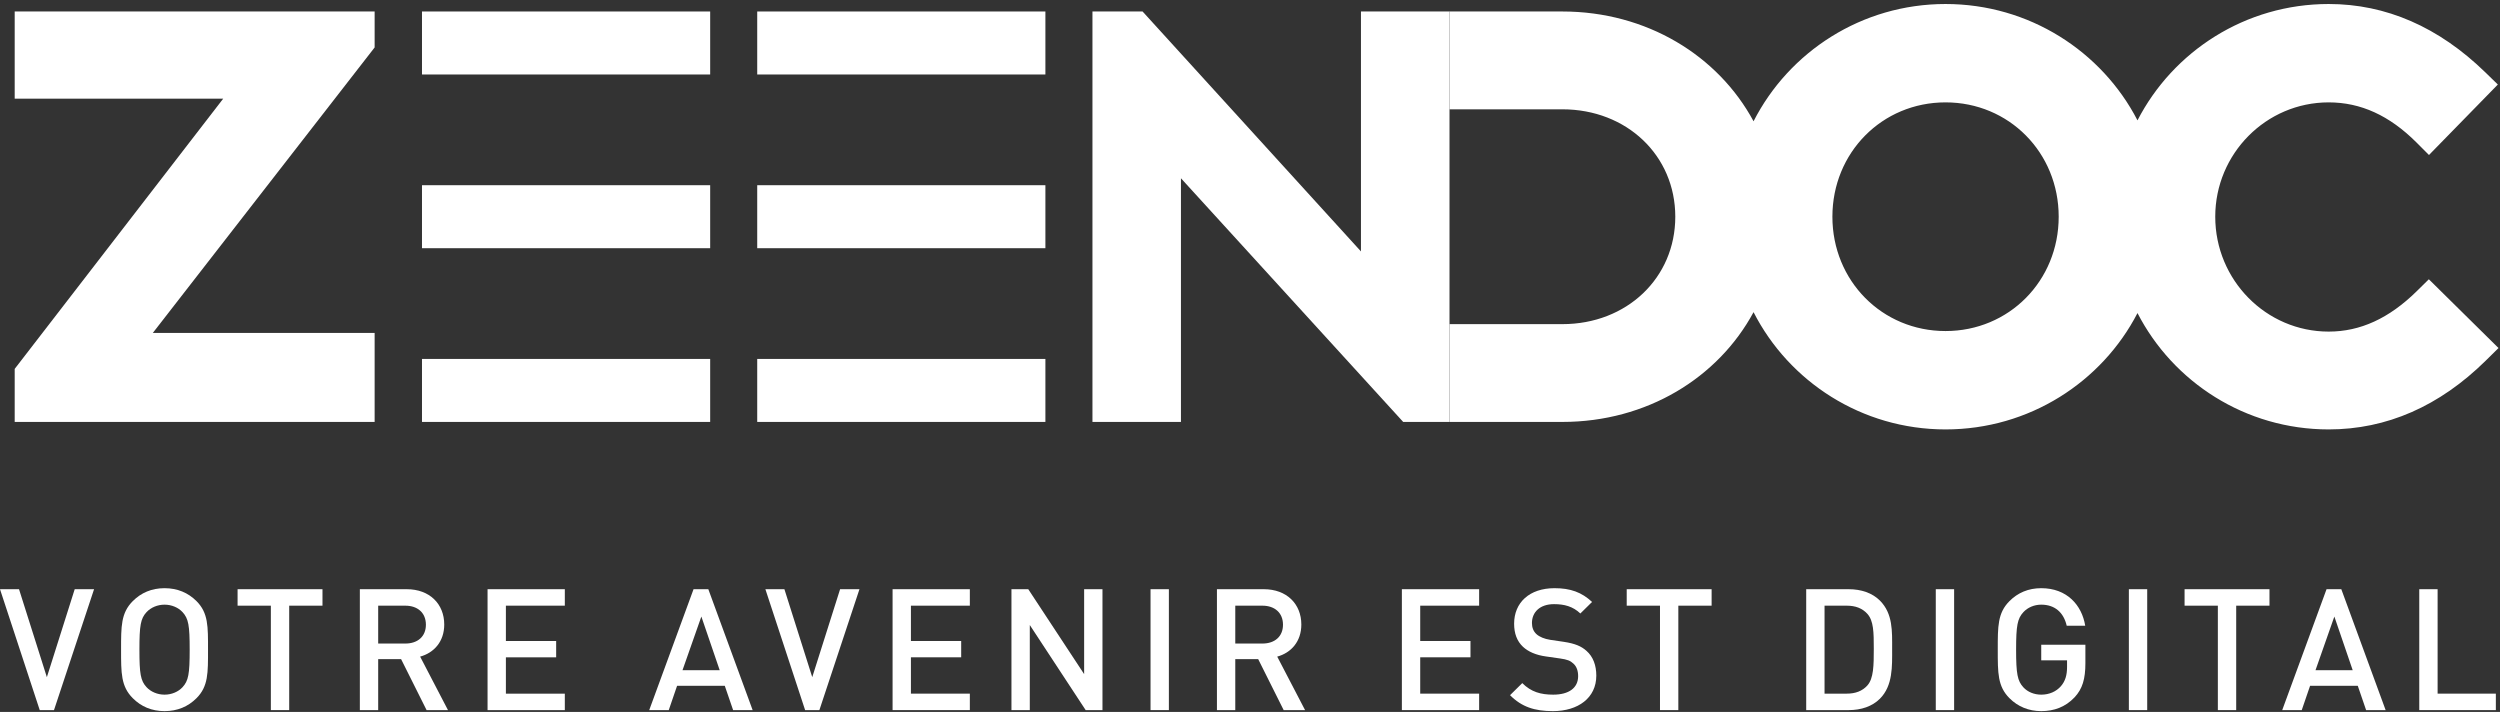 <svg xmlns="http://www.w3.org/2000/svg" xmlns:xlink="http://www.w3.org/1999/xlink" xmlns:serif="http://www.serif.com/" width="100%" height="100%" viewBox="0 0 1963 559" style="fill-rule:evenodd;clip-rule:evenodd;stroke-linejoin:round;stroke-miterlimit:2;"><rect x="0" y="0" width="1963" height="559" fill="#333333" stroke="none"/><rect id="Logo---baseline" serif:id="Logo + baseline" x="0" y="0" width="1962.5" height="558.333" style="fill:none;"/><clipPath id="_clip1"><rect id="Logo---baseline1" serif:id="Logo + baseline" x="0" y="0" width="1962.5" height="558.333"/></clipPath><g clip-path="url(#_clip1)"><g transform="matrix(4.167,0,0,4.167,0,0)"><path d="M366.602 62.38c-11.954.0-21.318-9.463-21.318-21.544C345.284 28.754 354.648 19.291 366.602 19.291c11.958.0 21.323 9.463 21.323 21.545C387.925 52.917 378.56 62.38 366.602 62.38zm91.073-9.756L455.356 54.906C450.164 60.003 444.746 62.484 438.799 62.484c-11.788.0-21.374-9.709-21.374-21.648C417.425 28.958 427.011 19.291 438.799 19.291c6.041.0 11.45 2.47 16.537 7.549l2.363 2.368 12.977-13.28L468.304 13.618C459.529 5.084 449.603.755 438.799.755c-15.703.0-29.333 8.928-36.025 21.925C396.054 9.683 382.369.755 366.602.755c-15.796.0-29.502 9.007-36.174 22.098C323.747 10.463 310.277 2.165 294.395 2.165H273.133V20.597h21.262c12.138.0 21.285 8.704 21.285 20.239C315.68 52.378 306.533 61.079 294.395 61.079H273.133V79.506h21.262c15.882.0 29.352-8.295 36.033-20.686 6.673 13.091 20.378 22.097 36.174 22.097C382.369 80.917 396.054 71.99 402.774 58.993 409.466 71.99 423.096 80.917 438.799 80.917 449.72 80.917 459.684 76.55 468.417 67.935L470.803 65.582 457.675 52.624z" style="fill:white;fill-rule:nonzero;"/><path d="M70.593 2.165H2.768V18.596H42.057L2.768 69.511V79.506H70.593V62.73H28.8L70.593 8.942 70.587 8.906H70.593V2.165z" style="fill:white;fill-rule:nonzero;"/><path d="M256.45 2.165V47.376L215.298 2.165H205.854V79.506H222.53V33.592l41.876 45.914H273.133V2.165H256.45z" style="fill:white;fill-rule:nonzero;"/><rect x="79.517" y="2.165" width="54.303" height="11.871" style="fill:white;fill-rule:nonzero;"/><rect x="79.517" y="34.9" width="54.303" height="11.87" style="fill:white;fill-rule:nonzero;"/><rect x="79.517" y="67.636" width="54.303" height="11.869" style="fill:white;fill-rule:nonzero;"/><rect x="142.686" y="2.165" width="54.302" height="11.871" style="fill:white;fill-rule:nonzero;"/><rect x="142.686" y="34.9" width="54.302" height="11.87" style="fill:white;fill-rule:nonzero;"/><rect x="142.686" y="67.636" width="54.302" height="11.869" style="fill:white;fill-rule:nonzero;"/><path d="M10.175 133.808H7.487L0 111.025H3.583L8.831 127.6l5.247-16.575h3.648l-7.551 22.783z" style="fill:white;fill-rule:nonzero;"/><path d="M34.398 115.345C33.599 114.482 32.351 113.938 31.007 113.938c-1.344.0-2.592.544-3.392 1.407C26.495 116.561 26.271 117.841 26.271 122.416c0 4.576.224 5.857 1.344 7.072C28.415 130.353 29.663 130.896 31.007 130.896S33.599 130.353 34.398 129.488C35.518 128.273 35.742 126.992 35.742 122.416 35.742 117.841 35.518 116.561 34.398 115.345zm2.624 16.222C35.454 133.136 33.439 134 31.007 134 28.575 134 26.591 133.136 25.023 131.567 22.783 129.329 22.815 126.8 22.815 122.416c0-4.383-.032-6.911 2.208-9.151 1.568-1.568 3.552-2.432 5.984-2.432S35.454 111.697 37.022 113.265c2.24 2.24 2.176 4.768 2.176 9.151C39.198 126.8 39.262 129.329 37.022 131.567z" style="fill:white;fill-rule:nonzero;"/><path d="M54.495 114.129v19.679H51.039V114.129H44.768v-3.104H60.767v3.104H54.495z" style="fill:white;fill-rule:nonzero;"/><path d="M76.383 114.129H71.263v7.136H76.383C78.687 121.265 80.254 119.952 80.254 117.713 80.254 115.473 78.687 114.129 76.383 114.129zM80.382 133.808 75.583 124.208H71.263V133.808H67.807V111.025H76.639C80.959 111.025 83.71 113.809 83.71 117.681 83.71 120.944 81.726 123.025 79.167 123.729l5.247 10.079H80.382z" style="fill:white;fill-rule:nonzero;"/><path d="M91.871 133.808V111.025h14.56v3.104H95.327v6.655H104.799V123.857H95.327V130.704h11.104V133.808H91.871z" style="fill:white;fill-rule:nonzero;"/><path d="M132.159 116.177l-3.553 10.111H135.615L132.159 116.177zM138.143 133.808 136.575 129.233H127.583L126.015 133.808H122.335L130.687 111.025H133.471l8.351 22.783h-3.679z" style="fill:white;fill-rule:nonzero;"/><path d="M154.399 133.808H151.711L144.224 111.025h3.584L153.055 127.6 158.303 111.025h3.648L154.399 133.808z" style="fill:white;fill-rule:nonzero;"/><path d="M168.191 133.808V111.025H182.75v3.104H171.647v6.655H181.119V123.857H171.647V130.704H182.75V133.808H168.191z" style="fill:white;fill-rule:nonzero;"/><path d="M204.575 133.808l-10.528-16.032v16.032H190.591V111.025H193.759l10.528 16v-16H207.742v22.783h-3.167z" style="fill:white;fill-rule:nonzero;"/><rect x="216.799" y="111.025" width="3.456" height="22.783" style="fill:white;fill-rule:nonzero;"/><path d="M237.886 114.129h-5.119v7.136h5.119C240.191 121.265 241.758 119.952 241.758 117.713 241.758 115.473 240.191 114.129 237.886 114.129zm4 19.679L237.086 124.208H232.767V133.808H229.311V111.025H238.143C242.462 111.025 245.214 113.809 245.214 117.681 245.214 120.944 243.23 123.025 240.67 123.729L245.918 133.808H241.886z" style="fill:white;fill-rule:nonzero;"/><path d="M264.159 133.808V111.025h14.559v3.104H267.615v6.655h9.471V123.857h-9.471V130.704h11.103V133.808H264.159z" style="fill:white;fill-rule:nonzero;"/><path d="M292.606 134C289.182 134 286.718 133.199 284.542 130.993L286.846 128.72C288.51 130.385 290.334 130.896 292.669 130.896 295.646 130.896 297.374 129.616 297.374 127.408 297.374 126.416 297.085 125.584 296.478 125.04 295.902 124.496 295.326 124.273 293.982 124.08L291.294 123.696C289.438 123.441 287.966 122.801 286.974 121.872 285.854 120.817 285.31 119.377 285.31 117.521c0-3.968 2.88-6.688 7.616-6.688C295.934 110.833 298.045 111.602 299.998 113.425L297.79 115.601C296.381 114.257 294.75 113.841 292.83 113.841 290.142 113.841 288.67 115.377 288.67 117.393 288.67 118.225 288.926 118.961 289.534 119.505 290.11 120.017 291.038 120.4 292.094 120.561L294.686 120.944C296.797 121.265 297.982 121.776 298.942 122.641 300.189 123.729 300.797 125.36 300.797 127.313 300.797 131.504 297.374 134 292.606 134z" style="fill:white;fill-rule:nonzero;"/><path d="M316.253 114.129v19.679H312.797V114.129H306.526v-3.104h15.999v3.104H316.253z" style="fill:white;fill-rule:nonzero;"/><path d="M351.869 115.665C350.909 114.609 349.628 114.129 347.997 114.129H343.805v16.575H347.997C349.628 130.704 350.909 130.224 351.869 129.168 353.052 127.857 353.084 125.393 353.084 122.257 353.084 119.121 353.052 116.977 351.869 115.665zM354.236 131.664C352.796 133.104 350.716 133.808 348.349 133.808h-8V111.025h8C350.716 111.025 352.796 111.73 354.236 113.169 356.7 115.633 356.541 118.961 356.541 122.257 356.541 125.552 356.7 129.2 354.236 131.664z" style="fill:white;fill-rule:nonzero;"/><rect x="364.765" y="111.025" width="3.456" height="22.783" style="fill:white;fill-rule:nonzero;"/><path d="M390.908 131.409C389.18 133.232 387.037 134 384.636 134 382.269 134 380.221 133.136 378.653 131.567 376.414 129.329 376.445 126.8 376.445 122.416 376.445 118.033 376.414 115.505 378.653 113.265 380.221 111.697 382.205 110.833 384.636 110.833 389.468 110.833 392.284 114.001 392.924 117.904h-3.488C388.86 115.409 387.197 113.938 384.636 113.938 383.292 113.938 382.077 114.482 381.277 115.345 380.157 116.561 379.901 117.841 379.901 122.416 379.901 126.992 380.157 128.304 381.277 129.521 382.077 130.385 383.292 130.896 384.636 130.896 386.14 130.896 387.453 130.32 388.348 129.297 389.18 128.336 389.5 127.185 389.5 125.712v-1.279H384.636V121.488H392.956v3.489C392.956 127.92 392.412 129.808 390.908 131.409z" style="fill:white;fill-rule:nonzero;"/><rect x="401.149" y="111.025" width="3.456" height="22.783" style="fill:white;fill-rule:nonzero;"/><path d="M421.373 114.129v19.679H417.917V114.129H411.645v-3.104h15.999v3.104H421.373z" style="fill:white;fill-rule:nonzero;"/><path d="M439.869 116.177 436.317 126.288H443.325L439.869 116.177zM445.852 133.808 444.285 129.233H435.293L433.725 133.808H430.045L438.397 111.025H441.181l8.351 22.783H445.852z" style="fill:white;fill-rule:nonzero;"/><path d="M455.869 133.808V111.025H459.325v19.679h10.974V133.808h-14.43z" style="fill:white;fill-rule:nonzero;"/></g></g></svg>